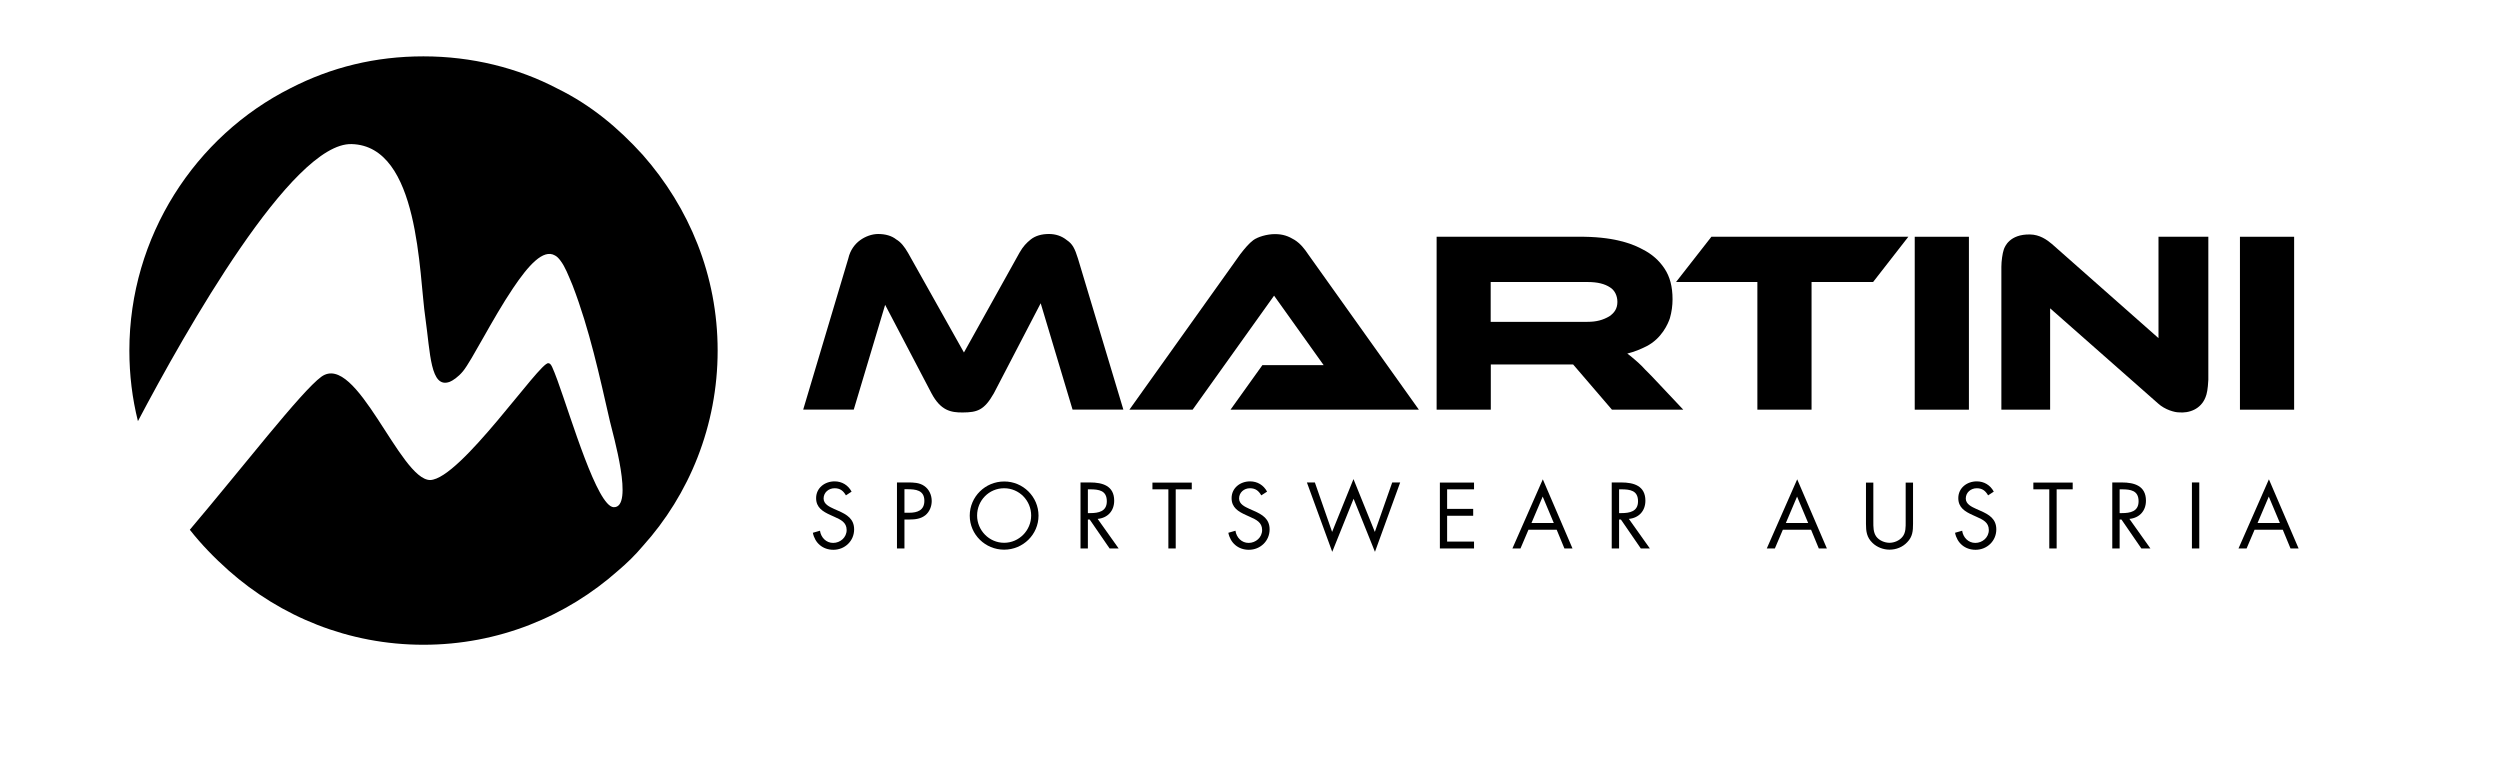 <?xml version="1.0" encoding="utf-8"?>
<!-- Generator: Adobe Illustrator 25.4.1, SVG Export Plug-In . SVG Version: 6.00 Build 0)  -->
<svg version="1.1" id="Martini_Logo_final" xmlns="http://www.w3.org/2000/svg" xmlns:xlink="http://www.w3.org/1999/xlink" x="0px"
	 y="0px" viewBox="0 0 207.17 63.25" style="enable-background:new 0 0 207.17 63.25;" xml:space="preserve">
<g>
	<g>
		<g>
			<path d="M101.97,33.95L101.97,33.95l2.64-3.69h5.08l-4.11-5.76l-6.75,9.45h-5.24l9.2-12.9c0.4-0.51,0.7-0.87,1.07-1.15
				c0.35-0.26,1.11-0.5,1.79-0.5c0.67,0,1.12,0.17,1.63,0.48c0.49,0.31,0.83,0.75,1.13,1.2l9.17,12.87"/>
		</g>
		<g>
			<polyline points="158.14,19.62 158.14,19.62 155.22,23.37 150.12,23.37 150.12,33.95 145.63,33.95 145.63,23.37 138.89,23.37 
				141.82,19.62 			"/>
		</g>
		<g>
			<polygon points="158.67,33.95 158.67,33.95 163.16,33.95 163.16,19.62 158.67,19.62 			"/>
		</g>
		<g>
			<path d="M180.53,34.17L180.53,34.17c-0.3,0-1.11-0.2-1.7-0.74l-8.94-7.88v8.4h-4.04V22.1c0-0.45,0.09-1.11,0.2-1.42
				c0.08-0.24,0.48-1.28,2.17-1.25c0.8,0.01,1.39,0.43,1.82,0.79l8.83,7.8v-8.4H183v11.85c-0.04,0.79-0.12,1.17-0.23,1.44
				C182.39,33.9,181.42,34.26,180.53,34.17z"/>
		</g>
		<g>
			<polygon points="185.62,33.95 185.62,33.95 190.11,33.95 190.11,19.62 185.62,19.62 			"/>
		</g>
		<g>
			<path d="M139.49,33.95l-2.62-2.78l0,0c-0.53-0.52-0.63-0.64-0.83-0.85s-0.96-0.87-1.19-1.02c0.6-0.15,1.1-0.36,1.58-0.6
				c1.28-0.65,1.8-1.88,1.95-2.33c0.15-0.52,0.22-1.05,0.22-1.57c0-1.05-0.22-1.88-0.67-2.55c-0.45-0.68-1.05-1.2-1.8-1.58
				c-0.68-0.37-2.08-1.01-4.87-1.05h-12.21v3.45v3.9v6.98h4.49V30.2h6.82l3.22,3.75H139.49 M133.35,26.22L133.35,26.22
				c-0.52,0.3-1.05,0.45-1.8,0.45h-8.02v-3.3h8.02c0.83,0,1.43,0.15,1.88,0.45c0.37,0.23,0.6,0.68,0.6,1.2
				C134.03,25.55,133.8,25.92,133.35,26.22z"/>
		</g>
		<g>
			<path d="M53.27,12.84L53.27,12.84c-2.04-2.25-4.31-4.14-7.06-5.49c-3.29-1.73-7.12-2.68-11.12-2.68c-3.99,0-7.63,0.9-11,2.63
				c-7.91,3.97-13.37,12.3-13.37,21.75c0,2.02,0.24,3.97,0.71,5.85c3.92-7.43,12.77-23.11,17.71-22.96
				c5.64,0.15,5.57,10.81,6.11,14.41c0.41,2.89,0.41,5.89,2.02,5.29c0.23-0.09,0.7-0.39,1.1-0.88c0.73-0.89,2.43-4.33,4.14-6.87
				c1.27-1.89,2.51-3.29,3.48-2.72c0.16,0.08,0.31,0.23,0.47,0.45c0.39,0.53,0.6,1.11,0.99,2.03c1.41,3.67,2.23,7.5,3.09,11.25
				c0.24,1.04,2.04,7.2,0.31,7.13c-1.36-0.07-3.49-7.31-4.65-10.5c-0.18-0.48-0.33-0.88-0.45-1.13c-0.12-0.26-0.23-0.3-0.31-0.3
				c-0.7-0.15-7.28,9.6-9.79,9.68c-2.51,0-6.11-10.66-9.02-8.56c-1.65,1.2-6.51,7.5-10.9,12.68c0.94,1.2,2.04,2.33,3.22,3.38
				c4.31,3.82,9.95,6.15,16.14,6.15c6.2,0,11.84-2.33,16.14-6.15c0.71-0.6,1.41-1.28,2.04-2.03c3.85-4.27,6.2-9.98,6.2-16.2
				C59.47,22.82,57.11,17.2,53.27,12.84z"/>
		</g>
		<path d="M79.88,29.21l4.61-8.28c0.3-0.52,0.56-0.79,0.93-1.09c0.38-0.3,0.9-0.45,1.5-0.45c0.53,0,1.05,0.15,1.5,0.52
			c0.45,0.3,0.65,0.68,0.91,1.52l3.76,12.51h-4.21l-2.64-8.81l-3.88,7.46c-0.81,1.43-1.4,1.58-2.58,1.59
			c-0.99,0.01-1.83-0.16-2.59-1.59l-3.84-7.33l-2.6,8.68h-4.19l3.74-12.53c0.15-0.67,0.53-1.18,0.97-1.5
			c0.42-0.31,0.98-0.52,1.5-0.52c0.6,0,1.13,0.15,1.5,0.45c0.38,0.22,0.68,0.6,0.98,1.12L79.88,29.21z"/>
	</g>
	<g>
		<path d="M70.1,41.05c-0.22-0.38-0.48-0.59-0.94-0.59c-0.49,0-0.91,0.35-0.91,0.85c0,0.47,0.49,0.69,0.86,0.86l0.36,0.16
			c0.71,0.31,1.31,0.67,1.31,1.54c0,0.96-0.77,1.69-1.72,1.69c-0.88,0-1.53-0.56-1.7-1.41l0.59-0.17c0.08,0.56,0.51,1.01,1.09,1.01
			c0.59,0,1.12-0.45,1.12-1.07c0-0.64-0.5-0.86-1.01-1.09l-0.33-0.15c-0.64-0.29-1.19-0.62-1.19-1.4c0-0.85,0.72-1.39,1.53-1.39
			c0.61,0,1.12,0.31,1.41,0.85L70.1,41.05z"/>
		<path d="M74.94,45.45h-0.61v-5.47h0.9c0.47,0,0.96,0.01,1.36,0.29c0.41,0.28,0.62,0.76,0.62,1.25c0,0.44-0.18,0.89-0.52,1.17
			c-0.37,0.3-0.84,0.36-1.3,0.36h-0.44V45.45z M74.94,42.49h0.41c0.67,0,1.25-0.2,1.25-0.99c0-0.89-0.72-0.96-1.43-0.96h-0.22V42.49
			z"/>
		<path d="M86.06,42.73c0,1.57-1.29,2.82-2.85,2.82c-1.56,0-2.85-1.25-2.85-2.82c0-1.57,1.29-2.83,2.85-2.83
			C84.77,39.89,86.06,41.16,86.06,42.73z M80.97,42.72c0,1.23,1,2.26,2.24,2.26c1.24,0,2.24-1.03,2.24-2.26
			c0-1.24-0.99-2.26-2.24-2.26C81.95,40.46,80.97,41.48,80.97,42.72z"/>
		<path d="M90.15,45.45h-0.61v-5.47h0.79c1.04,0,2,0.28,2,1.51c0,0.84-0.53,1.43-1.37,1.51l1.74,2.45h-0.75l-1.65-2.4h-0.15V45.45z
			 M90.15,42.52h0.19c0.69,0,1.38-0.13,1.38-0.98c0-0.9-0.66-0.99-1.39-0.99h-0.18V42.52z"/>
		<path d="M97.43,45.45h-0.61v-4.9H95.5v-0.56h3.26v0.56h-1.33V45.45z"/>
		<path d="M104.52,41.05c-0.22-0.38-0.48-0.59-0.94-0.59c-0.49,0-0.9,0.35-0.9,0.85c0,0.47,0.49,0.69,0.86,0.86l0.36,0.16
			c0.71,0.31,1.31,0.67,1.31,1.54c0,0.96-0.77,1.69-1.72,1.69c-0.88,0-1.53-0.56-1.7-1.41l0.59-0.17c0.08,0.56,0.51,1.01,1.09,1.01
			c0.59,0,1.12-0.45,1.12-1.07c0-0.64-0.5-0.86-1.01-1.09l-0.33-0.15c-0.64-0.29-1.19-0.62-1.19-1.4c0-0.85,0.72-1.39,1.53-1.39
			c0.61,0,1.12,0.31,1.41,0.85L104.52,41.05z"/>
		<path d="M110.39,44.08l1.77-4.38l1.77,4.38l1.44-4.1h0.66l-2.09,5.75l-1.77-4.4l-1.77,4.4l-2.1-5.75h0.66L110.39,44.08z"/>
		<path d="M119.32,39.99h2.83v0.56h-2.23v1.62h2.16v0.57h-2.16v2.14h2.23v0.57h-2.83V39.99z"/>
		<path d="M126.66,43.9L126,45.45h-0.67l2.52-5.73l2.46,5.73h-0.67L129,43.9H126.66z M127.84,41.15l-0.93,2.19h1.85L127.84,41.15z"
			/>
		<path d="M134.17,45.45h-0.61v-5.47h0.79c1.04,0,2,0.28,2,1.51c0,0.84-0.53,1.43-1.37,1.51l1.74,2.45h-0.75l-1.65-2.4h-0.15V45.45z
			 M134.17,42.52h0.19c0.69,0,1.38-0.13,1.38-0.98c0-0.9-0.66-0.99-1.39-0.99h-0.18V42.52z"/>
		<path d="M147.74,43.9l-0.66,1.55h-0.67l2.52-5.73l2.46,5.73h-0.67l-0.64-1.55H147.74z M148.92,41.15l-0.93,2.19h1.85L148.92,41.15
			z"/>
		<path d="M155.24,43.24c0,0.41-0.01,0.87,0.24,1.22c0.24,0.33,0.7,0.52,1.1,0.52c0.39,0,0.82-0.18,1.07-0.49
			c0.29-0.35,0.27-0.83,0.27-1.25v-3.25h0.61v3.42c0,0.59-0.04,1.07-0.48,1.52c-0.38,0.41-0.92,0.62-1.47,0.62
			c-0.51,0-1.04-0.2-1.41-0.56c-0.48-0.46-0.54-0.96-0.54-1.58v-3.42h0.61V43.24z"/>
		<path d="M164.75,41.05c-0.22-0.38-0.48-0.59-0.94-0.59c-0.49,0-0.91,0.35-0.91,0.85c0,0.47,0.49,0.69,0.86,0.86l0.36,0.16
			c0.71,0.31,1.31,0.67,1.31,1.54c0,0.96-0.77,1.69-1.72,1.69c-0.88,0-1.53-0.56-1.7-1.41l0.59-0.17c0.08,0.56,0.51,1.01,1.09,1.01
			c0.59,0,1.12-0.45,1.12-1.07c0-0.64-0.5-0.86-1.01-1.09l-0.33-0.15c-0.64-0.29-1.19-0.62-1.19-1.4c0-0.85,0.72-1.39,1.53-1.39
			c0.61,0,1.12,0.31,1.41,0.85L164.75,41.05z"/>
		<path d="M170.43,45.45h-0.61v-4.9h-1.32v-0.56h3.26v0.56h-1.33V45.45z"/>
		<path d="M175.65,45.45h-0.61v-5.47h0.79c1.04,0,2,0.28,2,1.51c0,0.84-0.53,1.43-1.37,1.51l1.74,2.45h-0.75l-1.65-2.4h-0.15V45.45z
			 M175.65,42.52h0.19c0.69,0,1.38-0.13,1.38-0.98c0-0.9-0.66-0.99-1.39-0.99h-0.18V42.52z"/>
		<path d="M182.25,45.45h-0.61v-5.47h0.61V45.45z"/>
		<path d="M186.83,43.9l-0.66,1.55h-0.67l2.52-5.73l2.46,5.73h-0.67l-0.64-1.55H186.83z M188.01,41.15l-0.93,2.19h1.85L188.01,41.15
			z"/>
	</g>
</g>
</svg>
